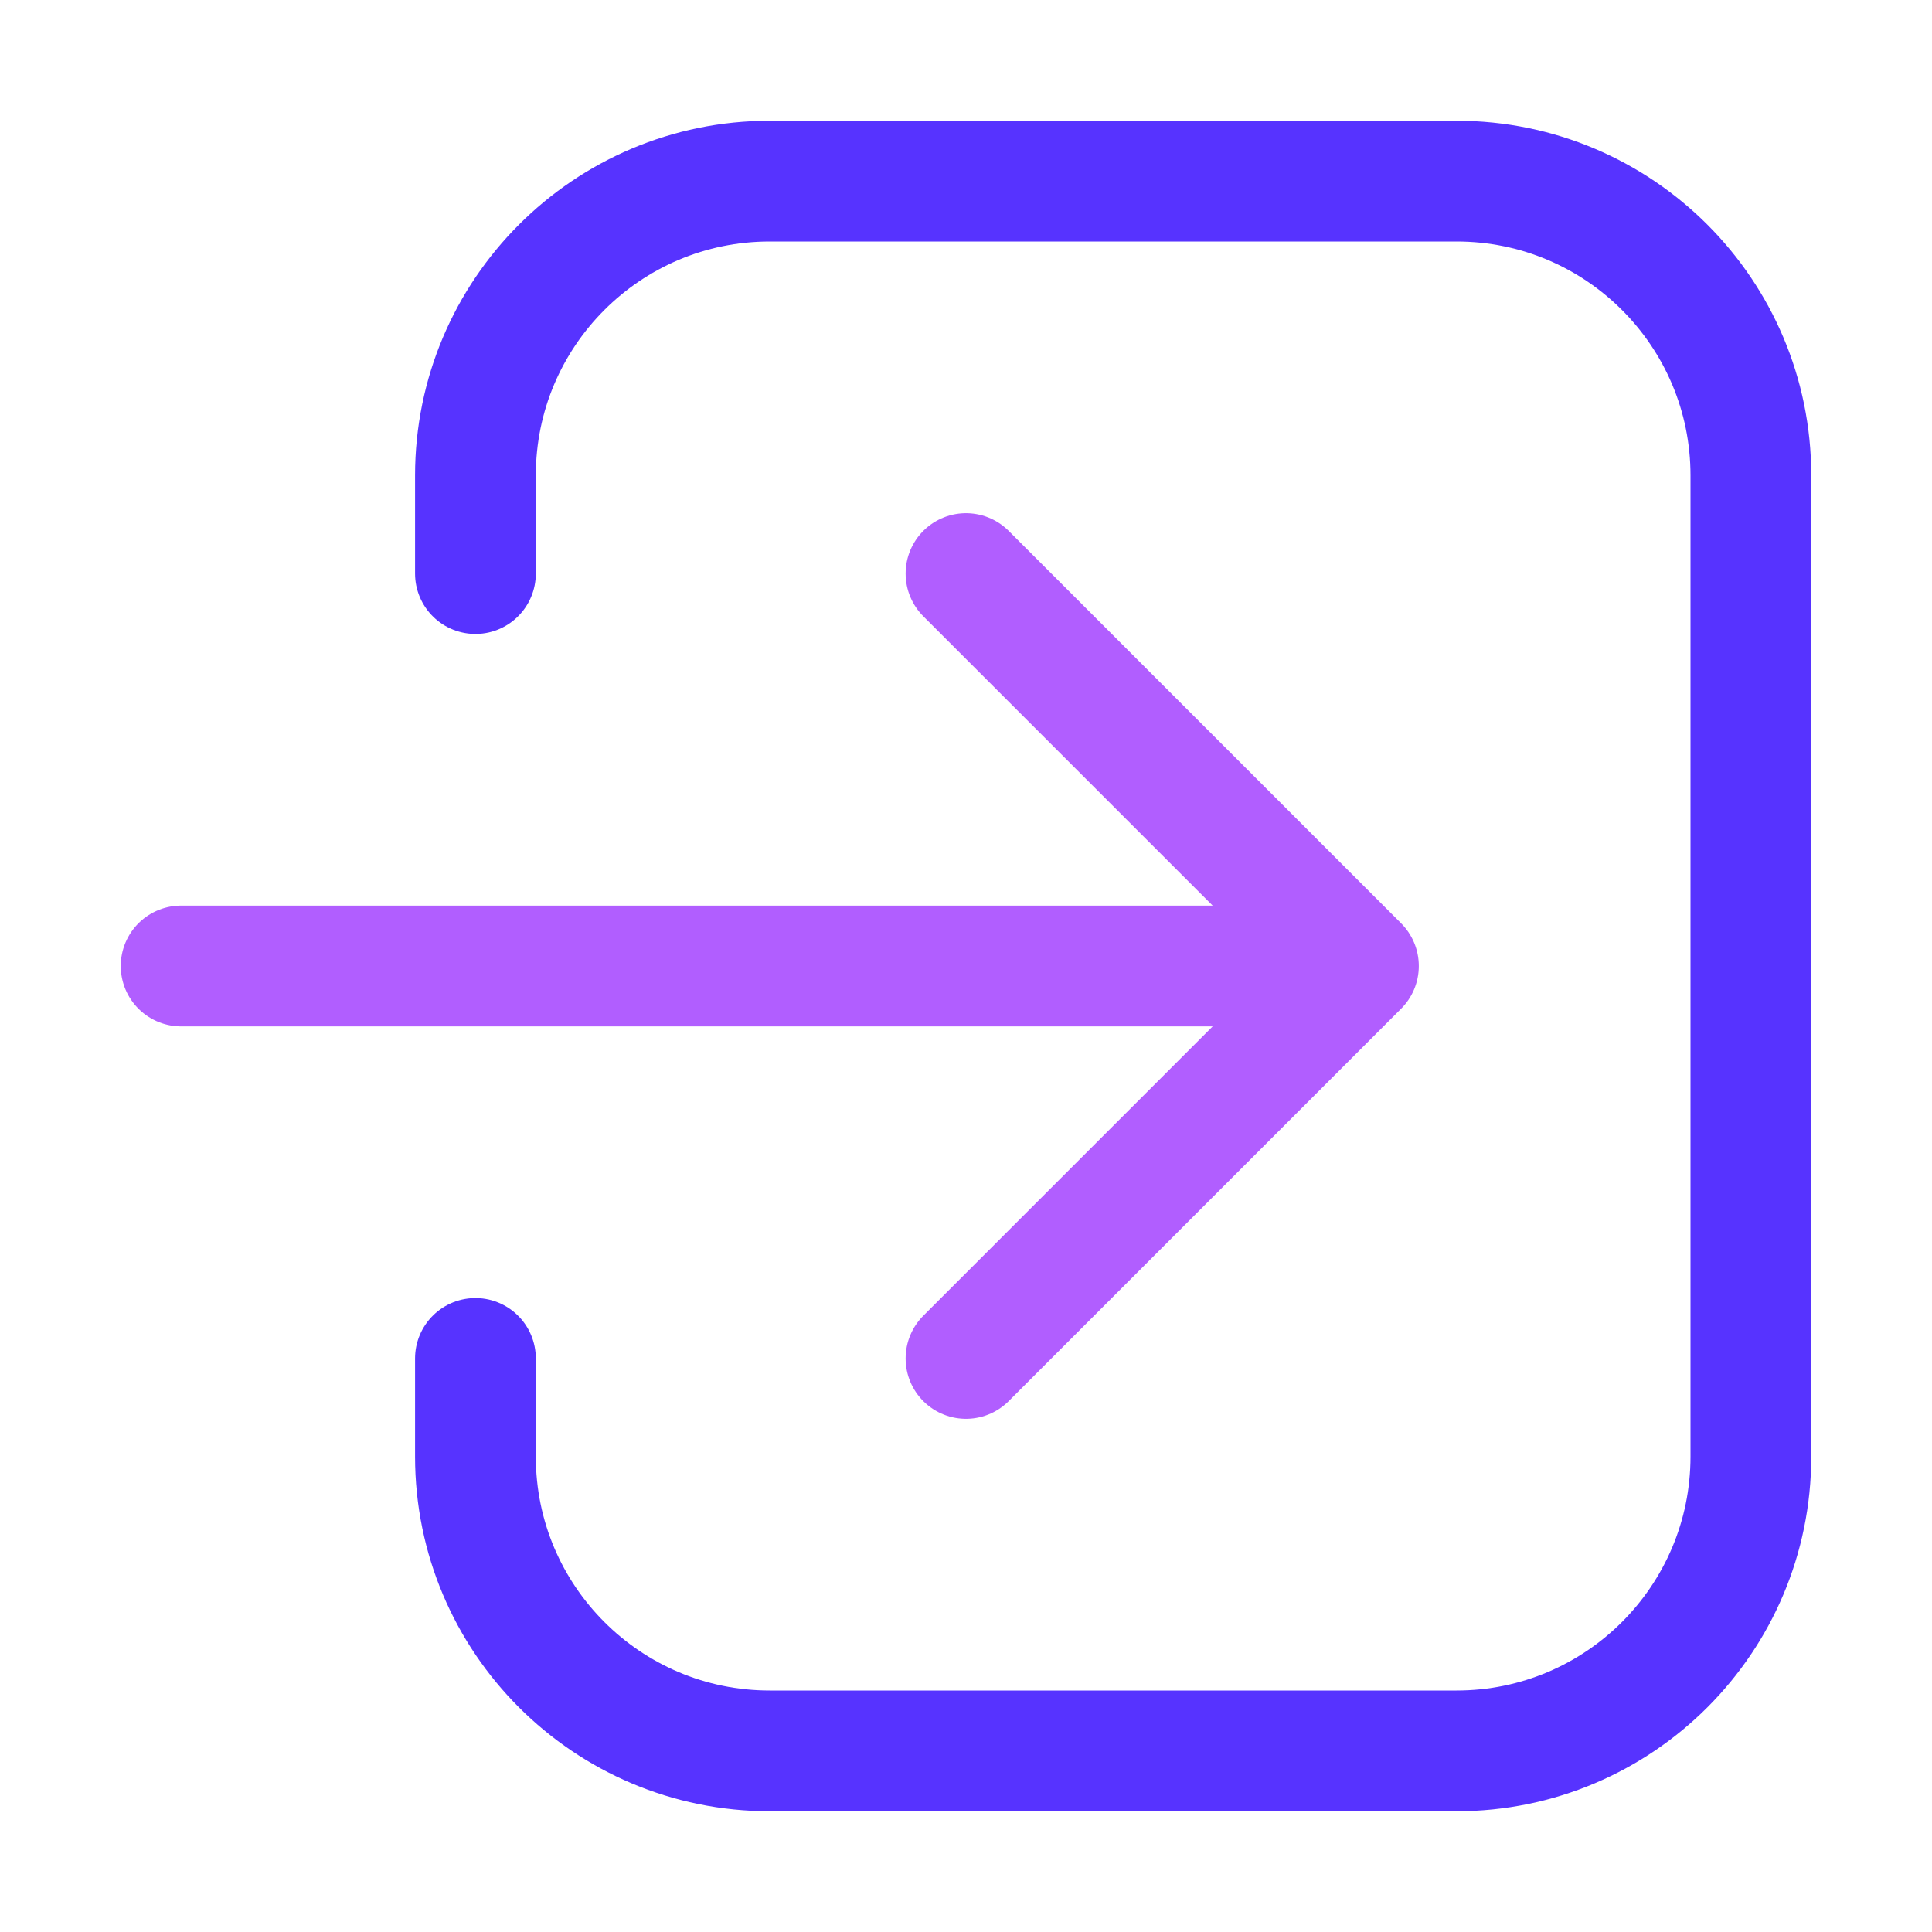 <svg xmlns="http://www.w3.org/2000/svg" width="24" height="24" viewBox="0 0 24 24" fill="none"><path d="M5.906 16.875V18.094C5.906 20.113 7.543 21.75 9.562 21.75H18.094C20.113 21.75 21.75 20.113 21.75 18.094V5.906C21.75 3.887 20.113 2.25 18.094 2.25H9.562C7.543 2.25 5.906 3.887 5.906 5.906V7.125" stroke="#5733FF" stroke-width="1.5" stroke-linecap="round" stroke-linejoin="round"></path><path d="M12 16.875C13.904 14.971 16.875 12 16.875 12M16.875 12C16.875 12 13.904 9.029 12 7.125M16.875 12C16.875 12 7.961 12 2.25 12" stroke="#B15EFF" stroke-width="1.5" stroke-linecap="round" stroke-linejoin="round"></path></svg>